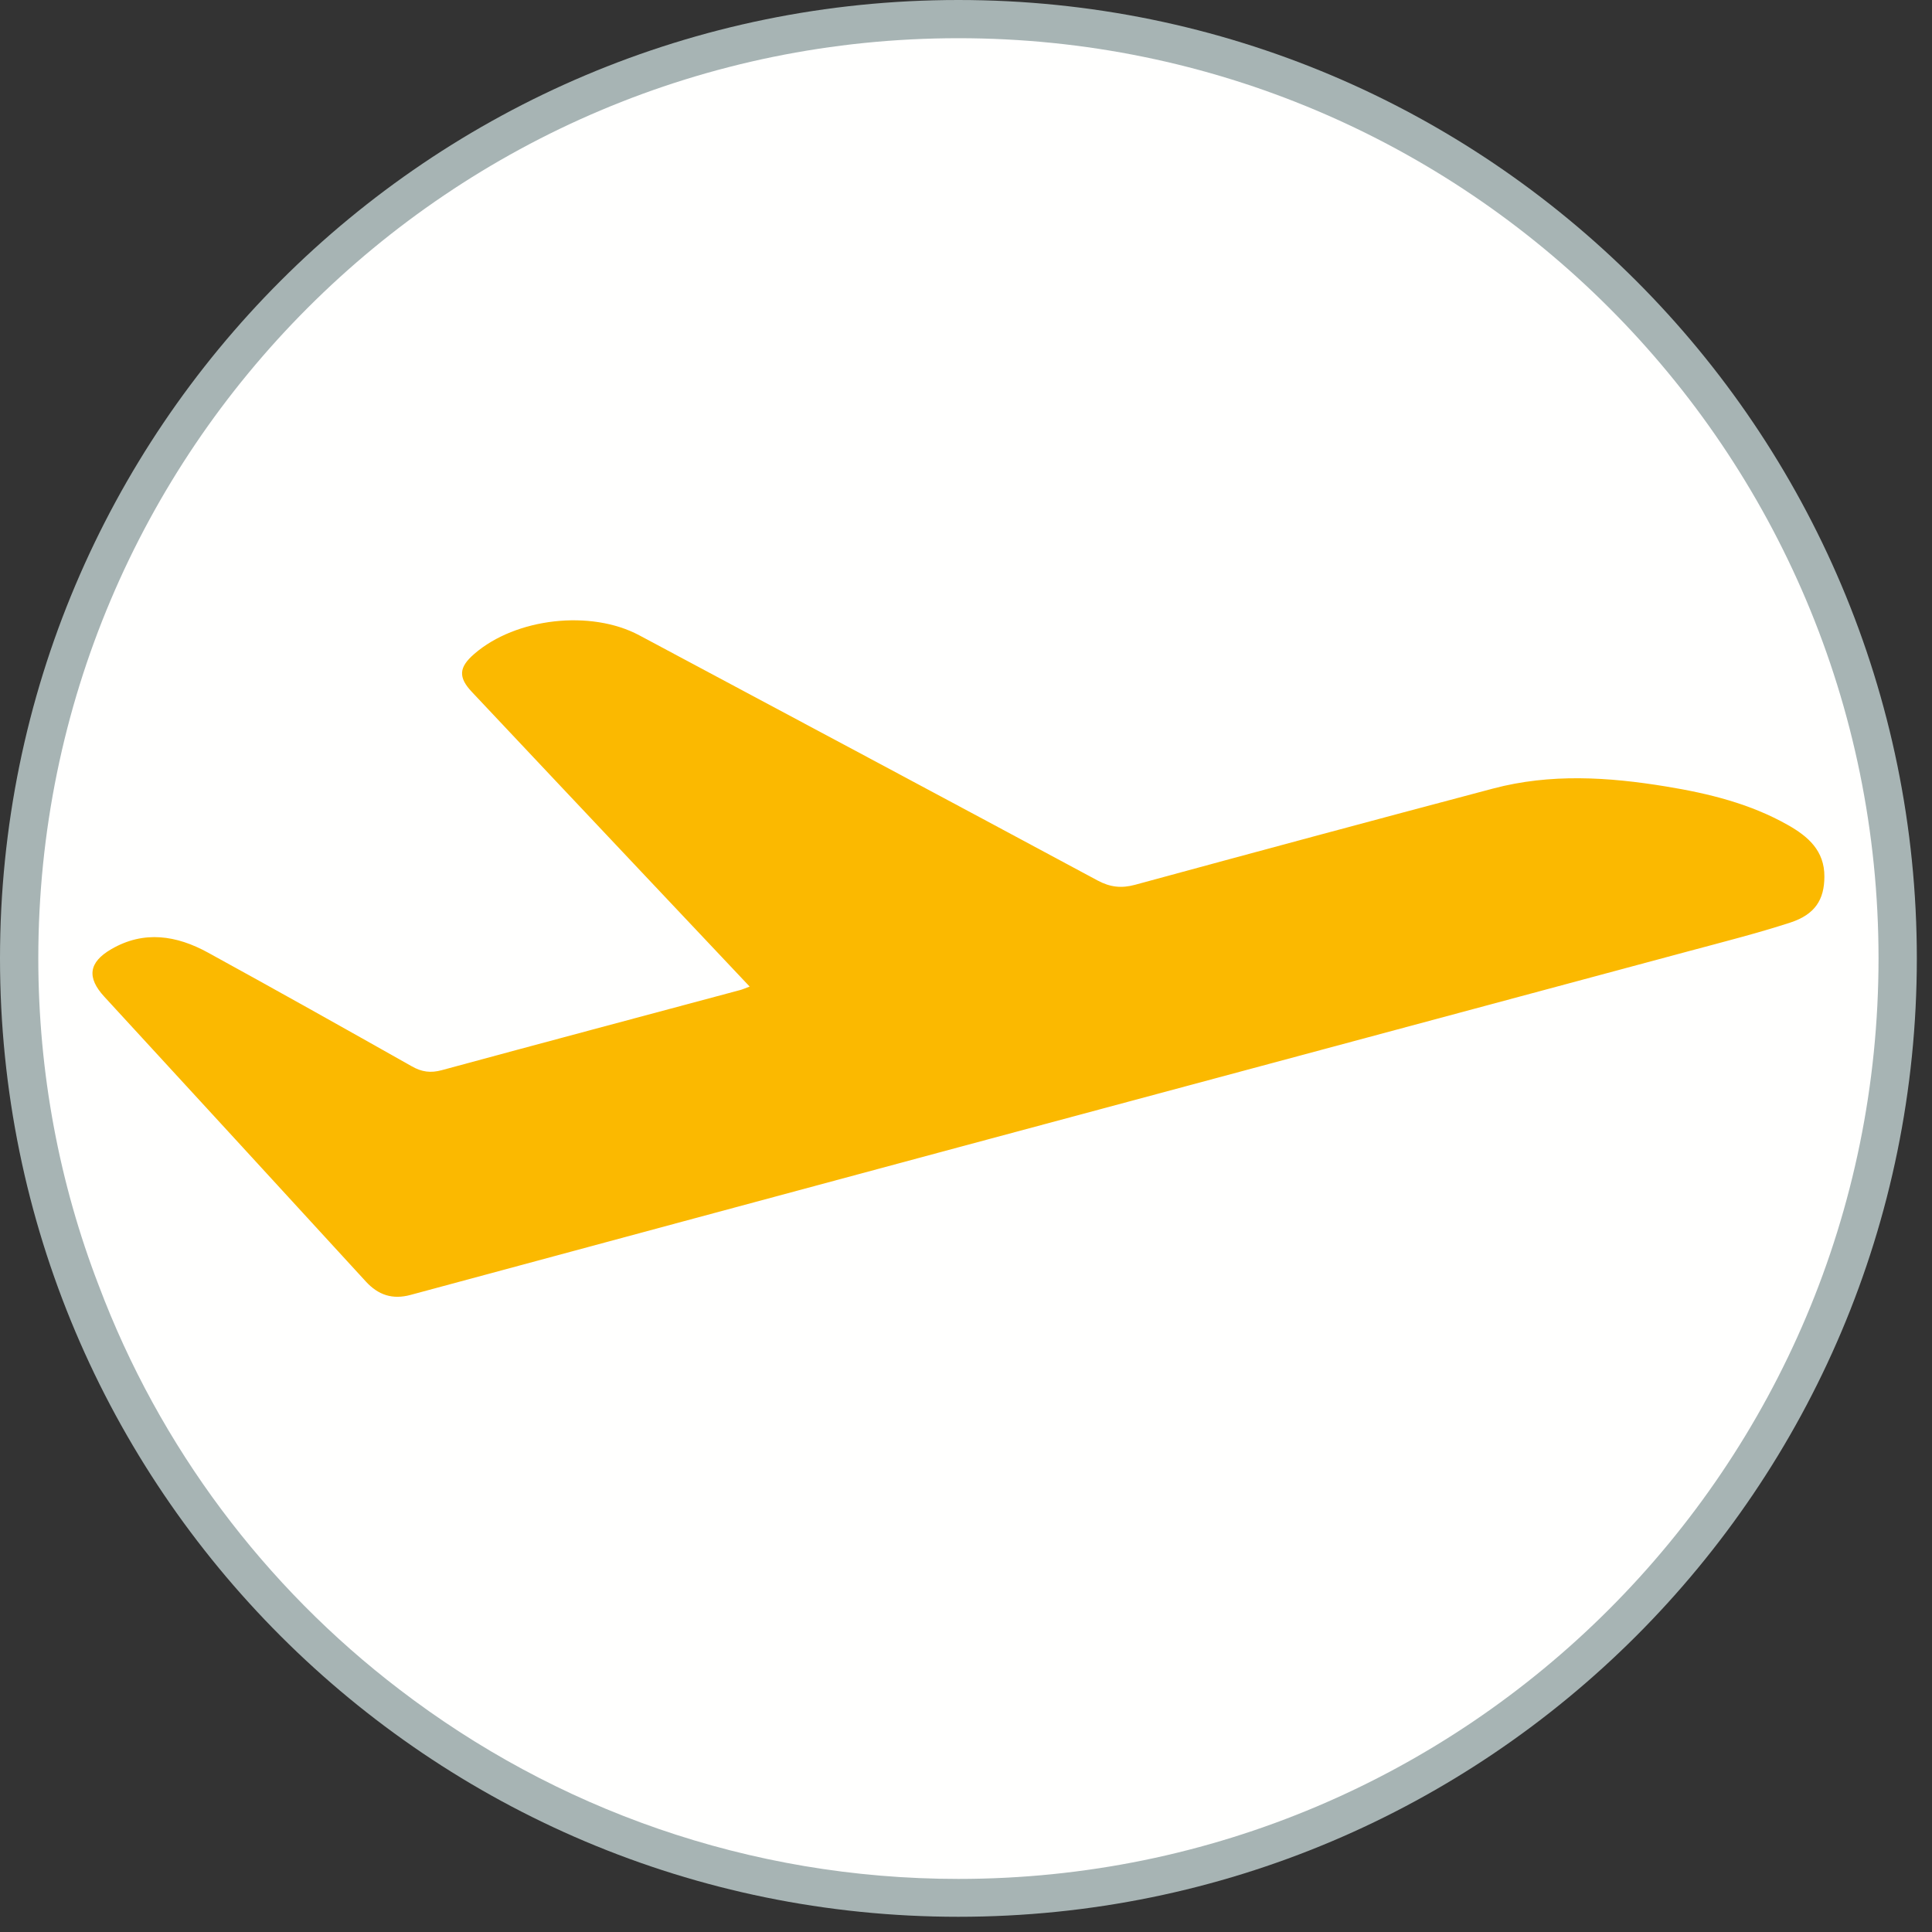<?xml version="1.0" encoding="UTF-8"?>
<svg width="40px" height="40px" viewBox="0 0 40 40" version="1.1" xmlns="http://www.w3.org/2000/svg" xmlns:xlink="http://www.w3.org/1999/xlink">
    <rect x="0" y="0" width="40" height="40" fill="#333333" stroke="none"/>
    <!-- Generator: Sketch 60 (88103) - https://sketch.com -->
    <title>airplane</title>
    <desc>Created with Sketch.</desc>
    <g id="airplane" stroke="none" stroke-width="1" fill="none" fill-rule="evenodd">
        <g id="Group" transform="translate(0, 0)">
            <path d="M39.686,19.843 C39.686,30.802 30.801,39.685 19.842,39.685 C8.883,39.685 1.77635684e-14,30.802 1.77635684e-14,19.843 C1.77635684e-14,8.885 8.883,-3.55271368e-15 19.842,-3.55271368e-15 C30.801,-3.55271368e-15 39.686,8.885 39.686,19.843" id="Fill-428" fill="#A7B4B4"></path>
            <path d="M38.893,19.841 C38.893,30.371 30.363,38.901 19.843,38.901 C15.493,38.901 11.483,37.441 8.273,34.981 C5.483,32.851 3.303,29.961 2.043,26.611 C1.233,24.511 0.793,22.221 0.793,19.841 C0.793,9.321 9.323,0.791 19.843,0.791 C30.363,0.791 38.893,9.321 38.893,19.841" id="Fill-430" fill="#FFFFFE"></path>
            <path d="M15.521,20.426 C14.778,19.638 14.061,18.879 13.344,18.119 C12.152,16.854 10.96,15.592 9.77,14.326 C9.482,14.021 9.5,13.814 9.82,13.538 C10.679,12.793 12.234,12.618 13.235,13.153 C16.4,14.844 19.565,16.531 22.725,18.23 C22.985,18.369 23.217,18.395 23.499,18.319 C25.968,17.647 28.439,16.981 30.913,16.326 C32.1,16.011 33.299,16.087 34.492,16.283 C35.372,16.427 36.236,16.638 37.02,17.083 C37.433,17.317 37.776,17.612 37.772,18.152 C37.77,18.623 37.582,18.933 37.063,19.102 C36.378,19.324 35.679,19.501 34.983,19.688 C29.93,21.047 24.874,22.402 19.82,23.76 C16.047,24.775 12.275,25.791 8.503,26.809 C8.129,26.911 7.833,26.815 7.573,26.531 C5.77,24.564 3.964,22.598 2.158,20.634 C1.796,20.24 1.832,19.925 2.305,19.651 C2.981,19.258 3.658,19.367 4.305,19.722 C5.717,20.496 7.122,21.285 8.526,22.077 C8.733,22.195 8.916,22.219 9.146,22.157 C11.202,21.599 13.261,21.051 15.32,20.499 C15.371,20.486 15.418,20.464 15.521,20.426" id="Fill-432" fill="#FBB900"></path>
        </g>
    </g>
</svg>